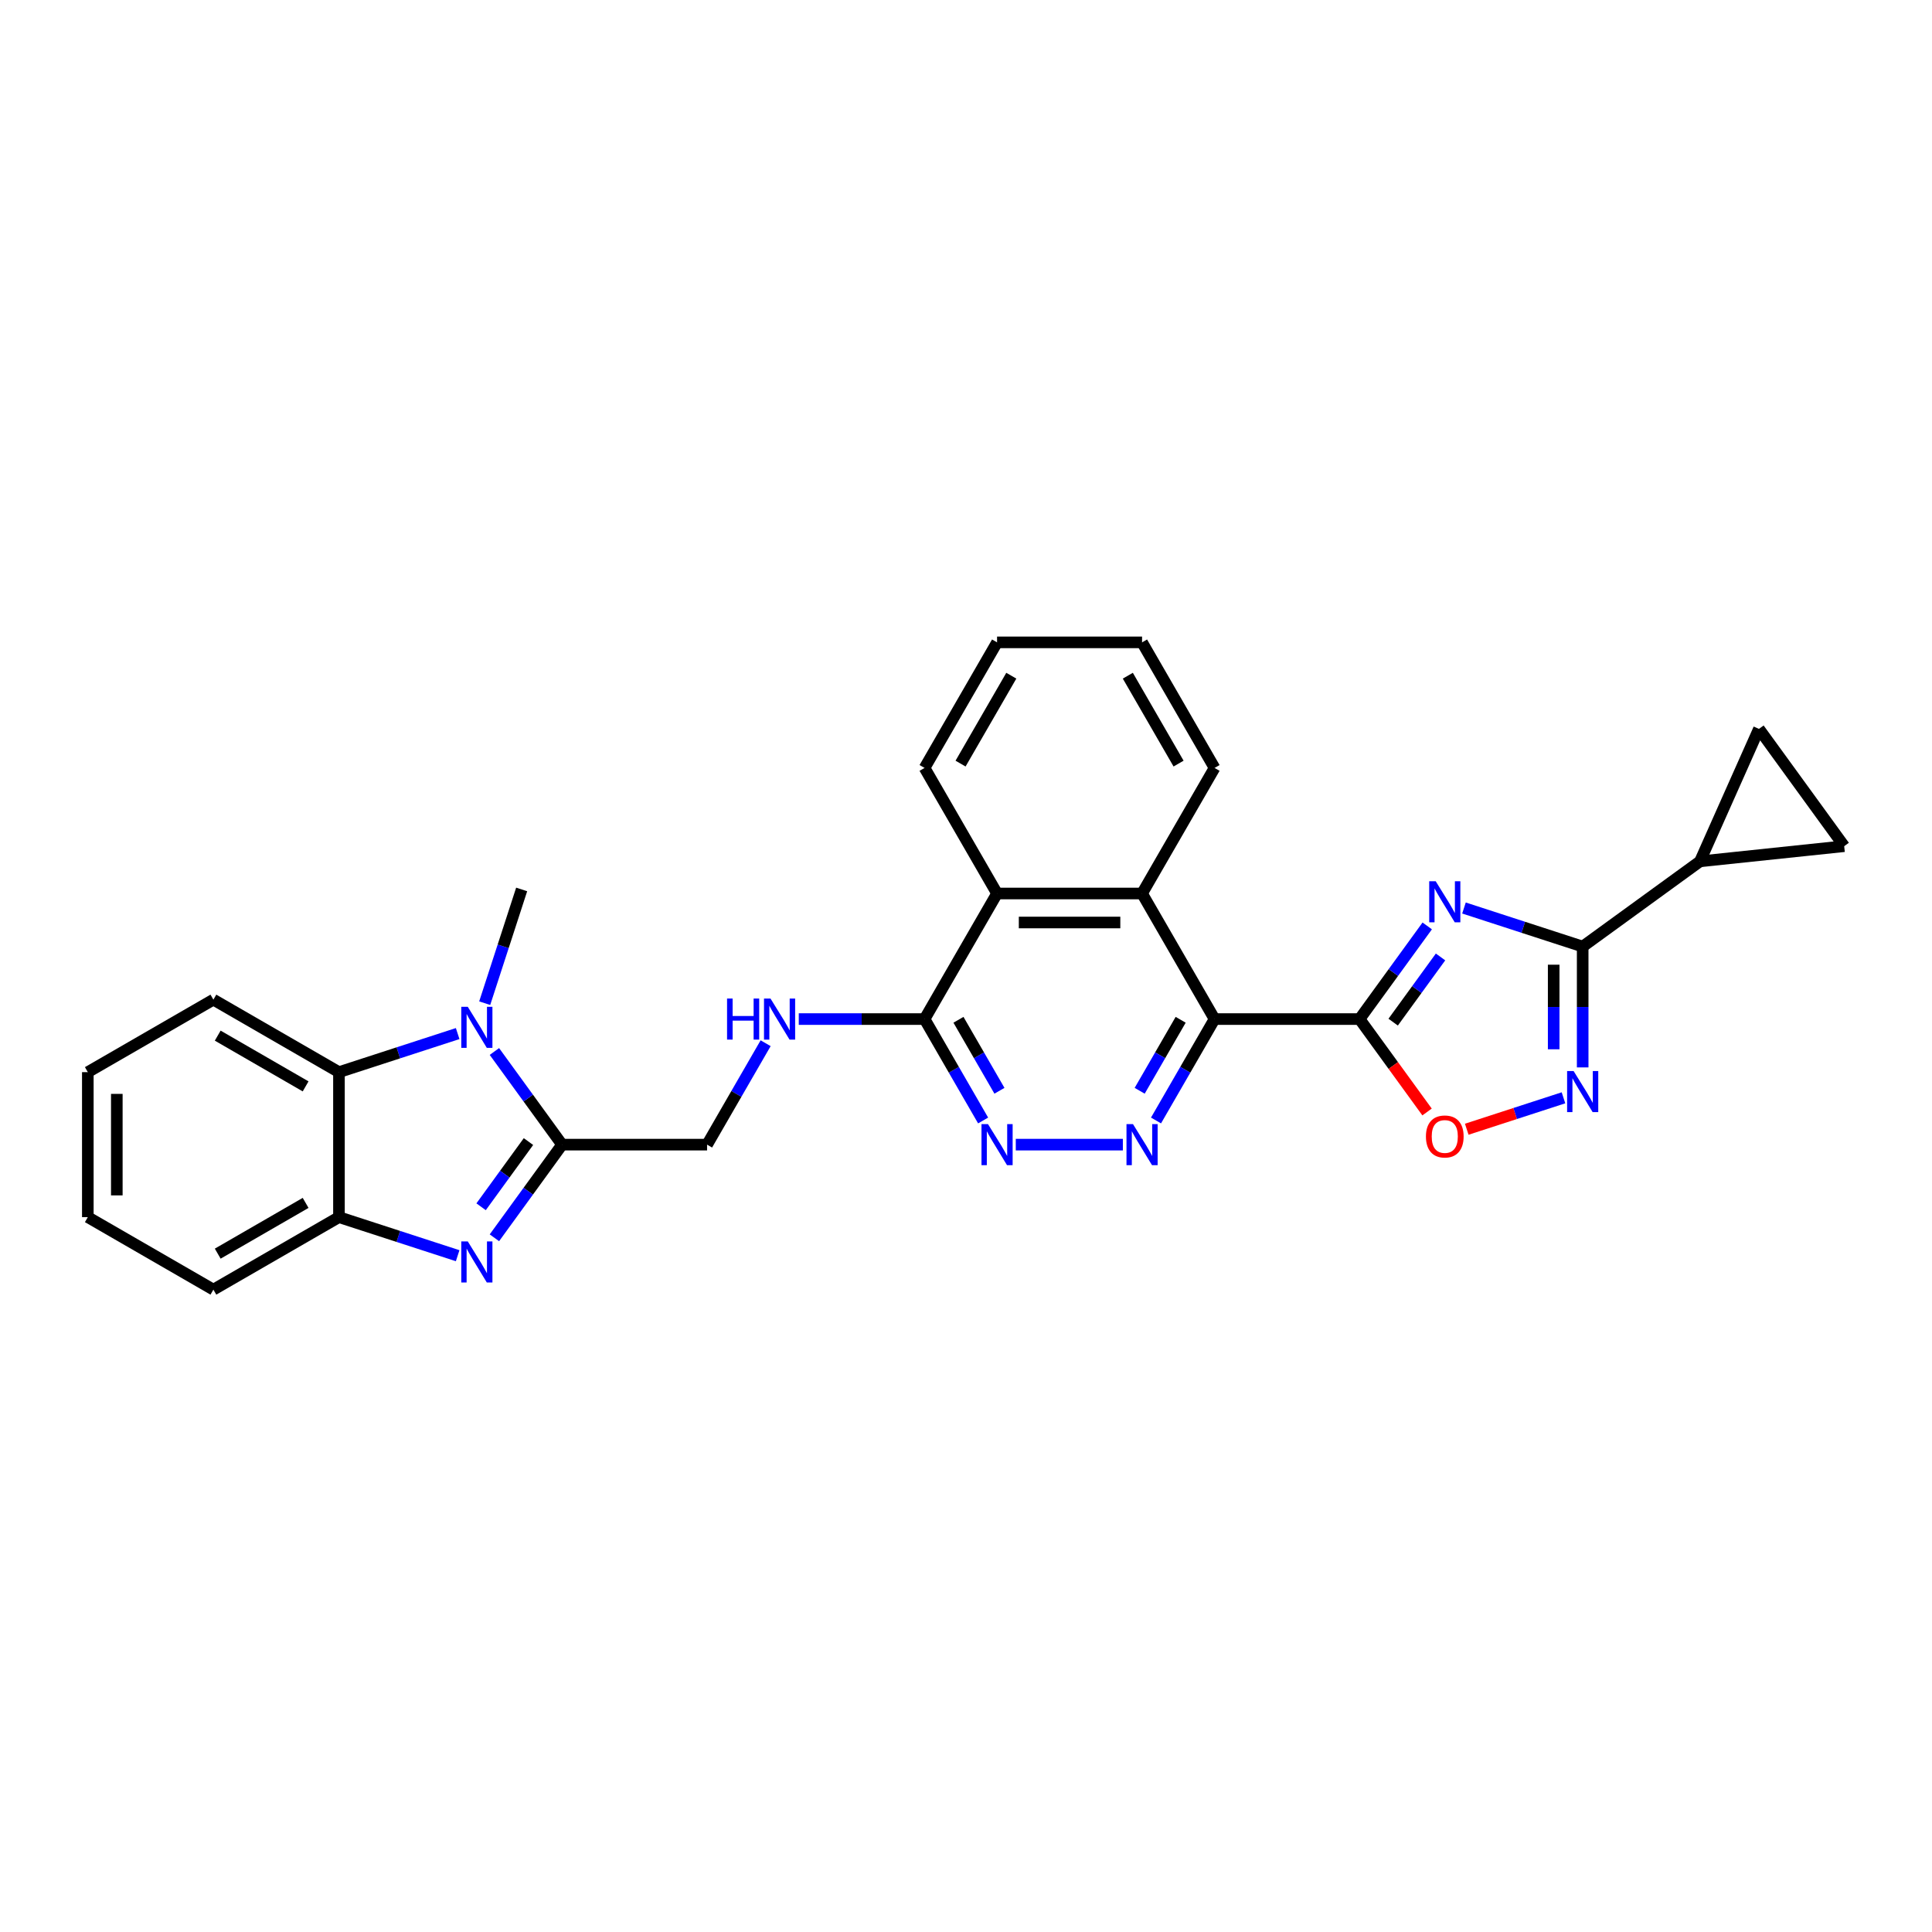 <?xml version='1.0' encoding='iso-8859-1'?>
<svg version='1.1' baseProfile='full'
              xmlns='http://www.w3.org/2000/svg'
                      xmlns:rdkit='http://www.rdkit.org/xml'
                      xmlns:xlink='http://www.w3.org/1999/xlink'
                  xml:space='preserve'
width='1000px' height='1000px' viewBox='0 0 1000 1000'>
<!-- END OF HEADER -->
<rect style='opacity:1.0;fill:#FFFFFF;stroke:none' width='1000' height='1000' x='0' y='0'> </rect>
<path class='bond-0' d='M 703.703,527.47 L 721.217,503.363' style='fill:none;fill-rule:evenodd;stroke:#000000;stroke-width:6px;stroke-linecap:butt;stroke-linejoin:miter;stroke-opacity:1' />
<path class='bond-0' d='M 721.217,503.363 L 738.731,479.257' style='fill:none;fill-rule:evenodd;stroke:#0000FF;stroke-width:6px;stroke-linecap:butt;stroke-linejoin:miter;stroke-opacity:1' />
<path class='bond-0' d='M 721.1,529.061 L 733.36,512.186' style='fill:none;fill-rule:evenodd;stroke:#000000;stroke-width:6px;stroke-linecap:butt;stroke-linejoin:miter;stroke-opacity:1' />
<path class='bond-0' d='M 733.36,512.186 L 745.62,495.312' style='fill:none;fill-rule:evenodd;stroke:#0000FF;stroke-width:6px;stroke-linecap:butt;stroke-linejoin:miter;stroke-opacity:1' />
<path class='bond-1' d='M 703.703,527.47 L 628.653,527.47' style='fill:none;fill-rule:evenodd;stroke:#000000;stroke-width:6px;stroke-linecap:butt;stroke-linejoin:miter;stroke-opacity:1' />
<path class='bond-8' d='M 703.703,527.47 L 721.173,551.516' style='fill:none;fill-rule:evenodd;stroke:#000000;stroke-width:6px;stroke-linecap:butt;stroke-linejoin:miter;stroke-opacity:1' />
<path class='bond-8' d='M 721.173,551.516 L 738.644,575.563' style='fill:none;fill-rule:evenodd;stroke:#FF0000;stroke-width:6px;stroke-linecap:butt;stroke-linejoin:miter;stroke-opacity:1' />
<path class='bond-5' d='M 757.752,469.982 L 788.472,479.964' style='fill:none;fill-rule:evenodd;stroke:#0000FF;stroke-width:6px;stroke-linecap:butt;stroke-linejoin:miter;stroke-opacity:1' />
<path class='bond-5' d='M 788.472,479.964 L 819.191,489.945' style='fill:none;fill-rule:evenodd;stroke:#000000;stroke-width:6px;stroke-linecap:butt;stroke-linejoin:miter;stroke-opacity:1' />
<path class='bond-6' d='M 628.653,527.47 L 613.501,553.716' style='fill:none;fill-rule:evenodd;stroke:#000000;stroke-width:6px;stroke-linecap:butt;stroke-linejoin:miter;stroke-opacity:1' />
<path class='bond-6' d='M 613.501,553.716 L 598.348,579.961' style='fill:none;fill-rule:evenodd;stroke:#0000FF;stroke-width:6px;stroke-linecap:butt;stroke-linejoin:miter;stroke-opacity:1' />
<path class='bond-6' d='M 611.109,527.839 L 600.502,546.211' style='fill:none;fill-rule:evenodd;stroke:#000000;stroke-width:6px;stroke-linecap:butt;stroke-linejoin:miter;stroke-opacity:1' />
<path class='bond-6' d='M 600.502,546.211 L 589.895,564.583' style='fill:none;fill-rule:evenodd;stroke:#0000FF;stroke-width:6px;stroke-linecap:butt;stroke-linejoin:miter;stroke-opacity:1' />
<path class='bond-10' d='M 628.653,527.47 L 591.129,462.475' style='fill:none;fill-rule:evenodd;stroke:#000000;stroke-width:6px;stroke-linecap:butt;stroke-linejoin:miter;stroke-opacity:1' />
<path class='bond-2' d='M 290.932,592.464 L 365.981,592.464' style='fill:none;fill-rule:evenodd;stroke:#000000;stroke-width:6px;stroke-linecap:butt;stroke-linejoin:miter;stroke-opacity:1' />
<path class='bond-3' d='M 290.932,592.464 L 273.418,616.571' style='fill:none;fill-rule:evenodd;stroke:#000000;stroke-width:6px;stroke-linecap:butt;stroke-linejoin:miter;stroke-opacity:1' />
<path class='bond-3' d='M 273.418,616.571 L 255.904,640.677' style='fill:none;fill-rule:evenodd;stroke:#0000FF;stroke-width:6px;stroke-linecap:butt;stroke-linejoin:miter;stroke-opacity:1' />
<path class='bond-3' d='M 273.535,590.874 L 261.275,607.748' style='fill:none;fill-rule:evenodd;stroke:#000000;stroke-width:6px;stroke-linecap:butt;stroke-linejoin:miter;stroke-opacity:1' />
<path class='bond-3' d='M 261.275,607.748 L 249.015,624.623' style='fill:none;fill-rule:evenodd;stroke:#0000FF;stroke-width:6px;stroke-linecap:butt;stroke-linejoin:miter;stroke-opacity:1' />
<path class='bond-4' d='M 290.932,592.464 L 273.418,568.358' style='fill:none;fill-rule:evenodd;stroke:#000000;stroke-width:6px;stroke-linecap:butt;stroke-linejoin:miter;stroke-opacity:1' />
<path class='bond-4' d='M 273.418,568.358 L 255.904,544.252' style='fill:none;fill-rule:evenodd;stroke:#0000FF;stroke-width:6px;stroke-linecap:butt;stroke-linejoin:miter;stroke-opacity:1' />
<path class='bond-12' d='M 236.883,649.952 L 206.163,639.97' style='fill:none;fill-rule:evenodd;stroke:#0000FF;stroke-width:6px;stroke-linecap:butt;stroke-linejoin:miter;stroke-opacity:1' />
<path class='bond-12' d='M 206.163,639.97 L 175.443,629.989' style='fill:none;fill-rule:evenodd;stroke:#000000;stroke-width:6px;stroke-linecap:butt;stroke-linejoin:miter;stroke-opacity:1' />
<path class='bond-11' d='M 236.883,534.977 L 206.163,544.958' style='fill:none;fill-rule:evenodd;stroke:#0000FF;stroke-width:6px;stroke-linecap:butt;stroke-linejoin:miter;stroke-opacity:1' />
<path class='bond-11' d='M 206.163,544.958 L 175.443,554.94' style='fill:none;fill-rule:evenodd;stroke:#000000;stroke-width:6px;stroke-linecap:butt;stroke-linejoin:miter;stroke-opacity:1' />
<path class='bond-20' d='M 250.882,519.245 L 260.446,489.809' style='fill:none;fill-rule:evenodd;stroke:#0000FF;stroke-width:6px;stroke-linecap:butt;stroke-linejoin:miter;stroke-opacity:1' />
<path class='bond-20' d='M 260.446,489.809 L 270.011,460.372' style='fill:none;fill-rule:evenodd;stroke:#000000;stroke-width:6px;stroke-linecap:butt;stroke-linejoin:miter;stroke-opacity:1' />
<path class='bond-13' d='M 819.191,489.945 L 879.907,445.833' style='fill:none;fill-rule:evenodd;stroke:#000000;stroke-width:6px;stroke-linecap:butt;stroke-linejoin:miter;stroke-opacity:1' />
<path class='bond-29' d='M 819.191,489.945 L 819.191,521.218' style='fill:none;fill-rule:evenodd;stroke:#000000;stroke-width:6px;stroke-linecap:butt;stroke-linejoin:miter;stroke-opacity:1' />
<path class='bond-29' d='M 819.191,521.218 L 819.191,552.491' style='fill:none;fill-rule:evenodd;stroke:#0000FF;stroke-width:6px;stroke-linecap:butt;stroke-linejoin:miter;stroke-opacity:1' />
<path class='bond-29' d='M 804.182,499.327 L 804.182,521.218' style='fill:none;fill-rule:evenodd;stroke:#000000;stroke-width:6px;stroke-linecap:butt;stroke-linejoin:miter;stroke-opacity:1' />
<path class='bond-29' d='M 804.182,521.218 L 804.182,543.109' style='fill:none;fill-rule:evenodd;stroke:#0000FF;stroke-width:6px;stroke-linecap:butt;stroke-linejoin:miter;stroke-opacity:1' />
<path class='bond-9' d='M 581.192,592.464 L 525.768,592.464' style='fill:none;fill-rule:evenodd;stroke:#0000FF;stroke-width:6px;stroke-linecap:butt;stroke-linejoin:miter;stroke-opacity:1' />
<path class='bond-7' d='M 809.255,568.223 L 784.221,576.357' style='fill:none;fill-rule:evenodd;stroke:#0000FF;stroke-width:6px;stroke-linecap:butt;stroke-linejoin:miter;stroke-opacity:1' />
<path class='bond-7' d='M 784.221,576.357 L 759.187,584.491' style='fill:none;fill-rule:evenodd;stroke:#FF0000;stroke-width:6px;stroke-linecap:butt;stroke-linejoin:miter;stroke-opacity:1' />
<path class='bond-30' d='M 508.861,579.961 L 493.708,553.716' style='fill:none;fill-rule:evenodd;stroke:#0000FF;stroke-width:6px;stroke-linecap:butt;stroke-linejoin:miter;stroke-opacity:1' />
<path class='bond-30' d='M 493.708,553.716 L 478.555,527.47' style='fill:none;fill-rule:evenodd;stroke:#000000;stroke-width:6px;stroke-linecap:butt;stroke-linejoin:miter;stroke-opacity:1' />
<path class='bond-30' d='M 517.314,564.583 L 506.707,546.211' style='fill:none;fill-rule:evenodd;stroke:#0000FF;stroke-width:6px;stroke-linecap:butt;stroke-linejoin:miter;stroke-opacity:1' />
<path class='bond-30' d='M 506.707,546.211 L 496.1,527.839' style='fill:none;fill-rule:evenodd;stroke:#000000;stroke-width:6px;stroke-linecap:butt;stroke-linejoin:miter;stroke-opacity:1' />
<path class='bond-15' d='M 591.129,462.475 L 516.08,462.475' style='fill:none;fill-rule:evenodd;stroke:#000000;stroke-width:6px;stroke-linecap:butt;stroke-linejoin:miter;stroke-opacity:1' />
<path class='bond-15' d='M 579.872,477.485 L 527.337,477.485' style='fill:none;fill-rule:evenodd;stroke:#000000;stroke-width:6px;stroke-linecap:butt;stroke-linejoin:miter;stroke-opacity:1' />
<path class='bond-21' d='M 591.129,462.475 L 628.653,397.481' style='fill:none;fill-rule:evenodd;stroke:#000000;stroke-width:6px;stroke-linecap:butt;stroke-linejoin:miter;stroke-opacity:1' />
<path class='bond-22' d='M 175.443,554.94 L 110.449,517.415' style='fill:none;fill-rule:evenodd;stroke:#000000;stroke-width:6px;stroke-linecap:butt;stroke-linejoin:miter;stroke-opacity:1' />
<path class='bond-22' d='M 158.189,562.31 L 112.693,536.043' style='fill:none;fill-rule:evenodd;stroke:#000000;stroke-width:6px;stroke-linecap:butt;stroke-linejoin:miter;stroke-opacity:1' />
<path class='bond-33' d='M 175.443,554.94 L 175.443,629.989' style='fill:none;fill-rule:evenodd;stroke:#000000;stroke-width:6px;stroke-linecap:butt;stroke-linejoin:miter;stroke-opacity:1' />
<path class='bond-23' d='M 175.443,629.989 L 110.449,667.514' style='fill:none;fill-rule:evenodd;stroke:#000000;stroke-width:6px;stroke-linecap:butt;stroke-linejoin:miter;stroke-opacity:1' />
<path class='bond-23' d='M 158.189,622.619 L 112.693,648.886' style='fill:none;fill-rule:evenodd;stroke:#000000;stroke-width:6px;stroke-linecap:butt;stroke-linejoin:miter;stroke-opacity:1' />
<path class='bond-16' d='M 879.907,445.833 L 910.433,377.272' style='fill:none;fill-rule:evenodd;stroke:#000000;stroke-width:6px;stroke-linecap:butt;stroke-linejoin:miter;stroke-opacity:1' />
<path class='bond-17' d='M 879.907,445.833 L 954.545,437.988' style='fill:none;fill-rule:evenodd;stroke:#000000;stroke-width:6px;stroke-linecap:butt;stroke-linejoin:miter;stroke-opacity:1' />
<path class='bond-14' d='M 478.555,527.47 L 516.08,462.475' style='fill:none;fill-rule:evenodd;stroke:#000000;stroke-width:6px;stroke-linecap:butt;stroke-linejoin:miter;stroke-opacity:1' />
<path class='bond-18' d='M 478.555,527.47 L 445.999,527.47' style='fill:none;fill-rule:evenodd;stroke:#000000;stroke-width:6px;stroke-linecap:butt;stroke-linejoin:miter;stroke-opacity:1' />
<path class='bond-18' d='M 445.999,527.47 L 413.443,527.47' style='fill:none;fill-rule:evenodd;stroke:#0000FF;stroke-width:6px;stroke-linecap:butt;stroke-linejoin:miter;stroke-opacity:1' />
<path class='bond-24' d='M 516.08,462.475 L 478.555,397.481' style='fill:none;fill-rule:evenodd;stroke:#000000;stroke-width:6px;stroke-linecap:butt;stroke-linejoin:miter;stroke-opacity:1' />
<path class='bond-31' d='M 910.433,377.272 L 954.545,437.988' style='fill:none;fill-rule:evenodd;stroke:#000000;stroke-width:6px;stroke-linecap:butt;stroke-linejoin:miter;stroke-opacity:1' />
<path class='bond-19' d='M 396.287,539.973 L 381.134,566.219' style='fill:none;fill-rule:evenodd;stroke:#0000FF;stroke-width:6px;stroke-linecap:butt;stroke-linejoin:miter;stroke-opacity:1' />
<path class='bond-19' d='M 381.134,566.219 L 365.981,592.464' style='fill:none;fill-rule:evenodd;stroke:#000000;stroke-width:6px;stroke-linecap:butt;stroke-linejoin:miter;stroke-opacity:1' />
<path class='bond-25' d='M 628.653,397.481 L 591.129,332.486' style='fill:none;fill-rule:evenodd;stroke:#000000;stroke-width:6px;stroke-linecap:butt;stroke-linejoin:miter;stroke-opacity:1' />
<path class='bond-25' d='M 610.026,395.237 L 583.759,349.741' style='fill:none;fill-rule:evenodd;stroke:#000000;stroke-width:6px;stroke-linecap:butt;stroke-linejoin:miter;stroke-opacity:1' />
<path class='bond-26' d='M 110.449,517.415 L 45.455,554.94' style='fill:none;fill-rule:evenodd;stroke:#000000;stroke-width:6px;stroke-linecap:butt;stroke-linejoin:miter;stroke-opacity:1' />
<path class='bond-27' d='M 110.449,667.514 L 45.455,629.989' style='fill:none;fill-rule:evenodd;stroke:#000000;stroke-width:6px;stroke-linecap:butt;stroke-linejoin:miter;stroke-opacity:1' />
<path class='bond-32' d='M 478.555,397.481 L 516.08,332.486' style='fill:none;fill-rule:evenodd;stroke:#000000;stroke-width:6px;stroke-linecap:butt;stroke-linejoin:miter;stroke-opacity:1' />
<path class='bond-32' d='M 497.183,395.237 L 523.45,349.741' style='fill:none;fill-rule:evenodd;stroke:#000000;stroke-width:6px;stroke-linecap:butt;stroke-linejoin:miter;stroke-opacity:1' />
<path class='bond-28' d='M 591.129,332.486 L 516.08,332.486' style='fill:none;fill-rule:evenodd;stroke:#000000;stroke-width:6px;stroke-linecap:butt;stroke-linejoin:miter;stroke-opacity:1' />
<path class='bond-34' d='M 45.455,554.94 L 45.455,629.989' style='fill:none;fill-rule:evenodd;stroke:#000000;stroke-width:6px;stroke-linecap:butt;stroke-linejoin:miter;stroke-opacity:1' />
<path class='bond-34' d='M 60.464,566.197 L 60.464,618.732' style='fill:none;fill-rule:evenodd;stroke:#000000;stroke-width:6px;stroke-linecap:butt;stroke-linejoin:miter;stroke-opacity:1' />
<path  class='atom-1' d='M 743.117 456.127
L 750.082 467.384
Q 750.772 468.495, 751.883 470.506
Q 752.994 472.518, 753.054 472.638
L 753.054 456.127
L 755.876 456.127
L 755.876 477.381
L 752.964 477.381
L 745.489 465.073
Q 744.618 463.632, 743.688 461.981
Q 742.787 460.33, 742.517 459.819
L 742.517 477.381
L 739.755 477.381
L 739.755 456.127
L 743.117 456.127
' fill='#0000FF'/>
<path  class='atom-4' d='M 242.121 642.553
L 249.086 653.811
Q 249.776 654.922, 250.887 656.933
Q 251.998 658.944, 252.058 659.064
L 252.058 642.553
L 254.88 642.553
L 254.88 663.807
L 251.968 663.807
L 244.493 651.499
Q 243.622 650.058, 242.692 648.407
Q 241.791 646.756, 241.521 646.246
L 241.521 663.807
L 238.759 663.807
L 238.759 642.553
L 242.121 642.553
' fill='#0000FF'/>
<path  class='atom-5' d='M 242.121 521.121
L 249.086 532.379
Q 249.776 533.489, 250.887 535.501
Q 251.998 537.512, 252.058 537.632
L 252.058 521.121
L 254.88 521.121
L 254.88 542.375
L 251.968 542.375
L 244.493 530.067
Q 243.622 528.626, 242.692 526.975
Q 241.791 525.324, 241.521 524.814
L 241.521 542.375
L 238.759 542.375
L 238.759 521.121
L 242.121 521.121
' fill='#0000FF'/>
<path  class='atom-7' d='M 586.431 581.837
L 593.395 593.095
Q 594.086 594.206, 595.197 596.217
Q 596.307 598.228, 596.367 598.348
L 596.367 581.837
L 599.189 581.837
L 599.189 603.091
L 596.277 603.091
L 588.802 590.783
Q 587.932 589.342, 587.001 587.691
Q 586.101 586.04, 585.83 585.53
L 585.83 603.091
L 583.069 603.091
L 583.069 581.837
L 586.431 581.837
' fill='#0000FF'/>
<path  class='atom-8' d='M 814.493 554.368
L 821.458 565.625
Q 822.148 566.736, 823.259 568.747
Q 824.37 570.758, 824.43 570.878
L 824.43 554.368
L 827.252 554.368
L 827.252 575.621
L 824.34 575.621
L 816.865 563.313
Q 815.994 561.872, 815.064 560.221
Q 814.163 558.57, 813.893 558.06
L 813.893 575.621
L 811.131 575.621
L 811.131 554.368
L 814.493 554.368
' fill='#0000FF'/>
<path  class='atom-9' d='M 738.059 588.246
Q 738.059 583.143, 740.581 580.291
Q 743.102 577.439, 747.815 577.439
Q 752.528 577.439, 755.05 580.291
Q 757.572 583.143, 757.572 588.246
Q 757.572 593.409, 755.02 596.351
Q 752.468 599.263, 747.815 599.263
Q 743.132 599.263, 740.581 596.351
Q 738.059 593.439, 738.059 588.246
M 747.815 596.862
Q 751.058 596.862, 752.799 594.7
Q 754.57 592.509, 754.57 588.246
Q 754.57 584.073, 752.799 581.972
Q 751.058 579.84, 747.815 579.84
Q 744.573 579.84, 742.802 581.942
Q 741.061 584.043, 741.061 588.246
Q 741.061 592.539, 742.802 594.7
Q 744.573 596.862, 747.815 596.862
' fill='#FF0000'/>
<path  class='atom-10' d='M 511.382 581.837
L 518.346 593.095
Q 519.037 594.206, 520.147 596.217
Q 521.258 598.228, 521.318 598.348
L 521.318 581.837
L 524.14 581.837
L 524.14 603.091
L 521.228 603.091
L 513.753 590.783
Q 512.883 589.342, 511.952 587.691
Q 511.051 586.04, 510.781 585.53
L 510.781 603.091
L 508.019 603.091
L 508.019 581.837
L 511.382 581.837
' fill='#0000FF'/>
<path  class='atom-19' d='M 376.323 516.843
L 379.205 516.843
L 379.205 525.879
L 390.072 525.879
L 390.072 516.843
L 392.954 516.843
L 392.954 538.097
L 390.072 538.097
L 390.072 528.28
L 379.205 528.28
L 379.205 538.097
L 376.323 538.097
L 376.323 516.843
' fill='#0000FF'/>
<path  class='atom-19' d='M 398.808 516.843
L 405.772 528.1
Q 406.463 529.211, 407.574 531.222
Q 408.684 533.234, 408.744 533.354
L 408.744 516.843
L 411.566 516.843
L 411.566 538.097
L 408.654 538.097
L 401.179 525.789
Q 400.309 524.348, 399.378 522.697
Q 398.478 521.046, 398.208 520.535
L 398.208 538.097
L 395.446 538.097
L 395.446 516.843
L 398.808 516.843
' fill='#0000FF'/>
</svg>
